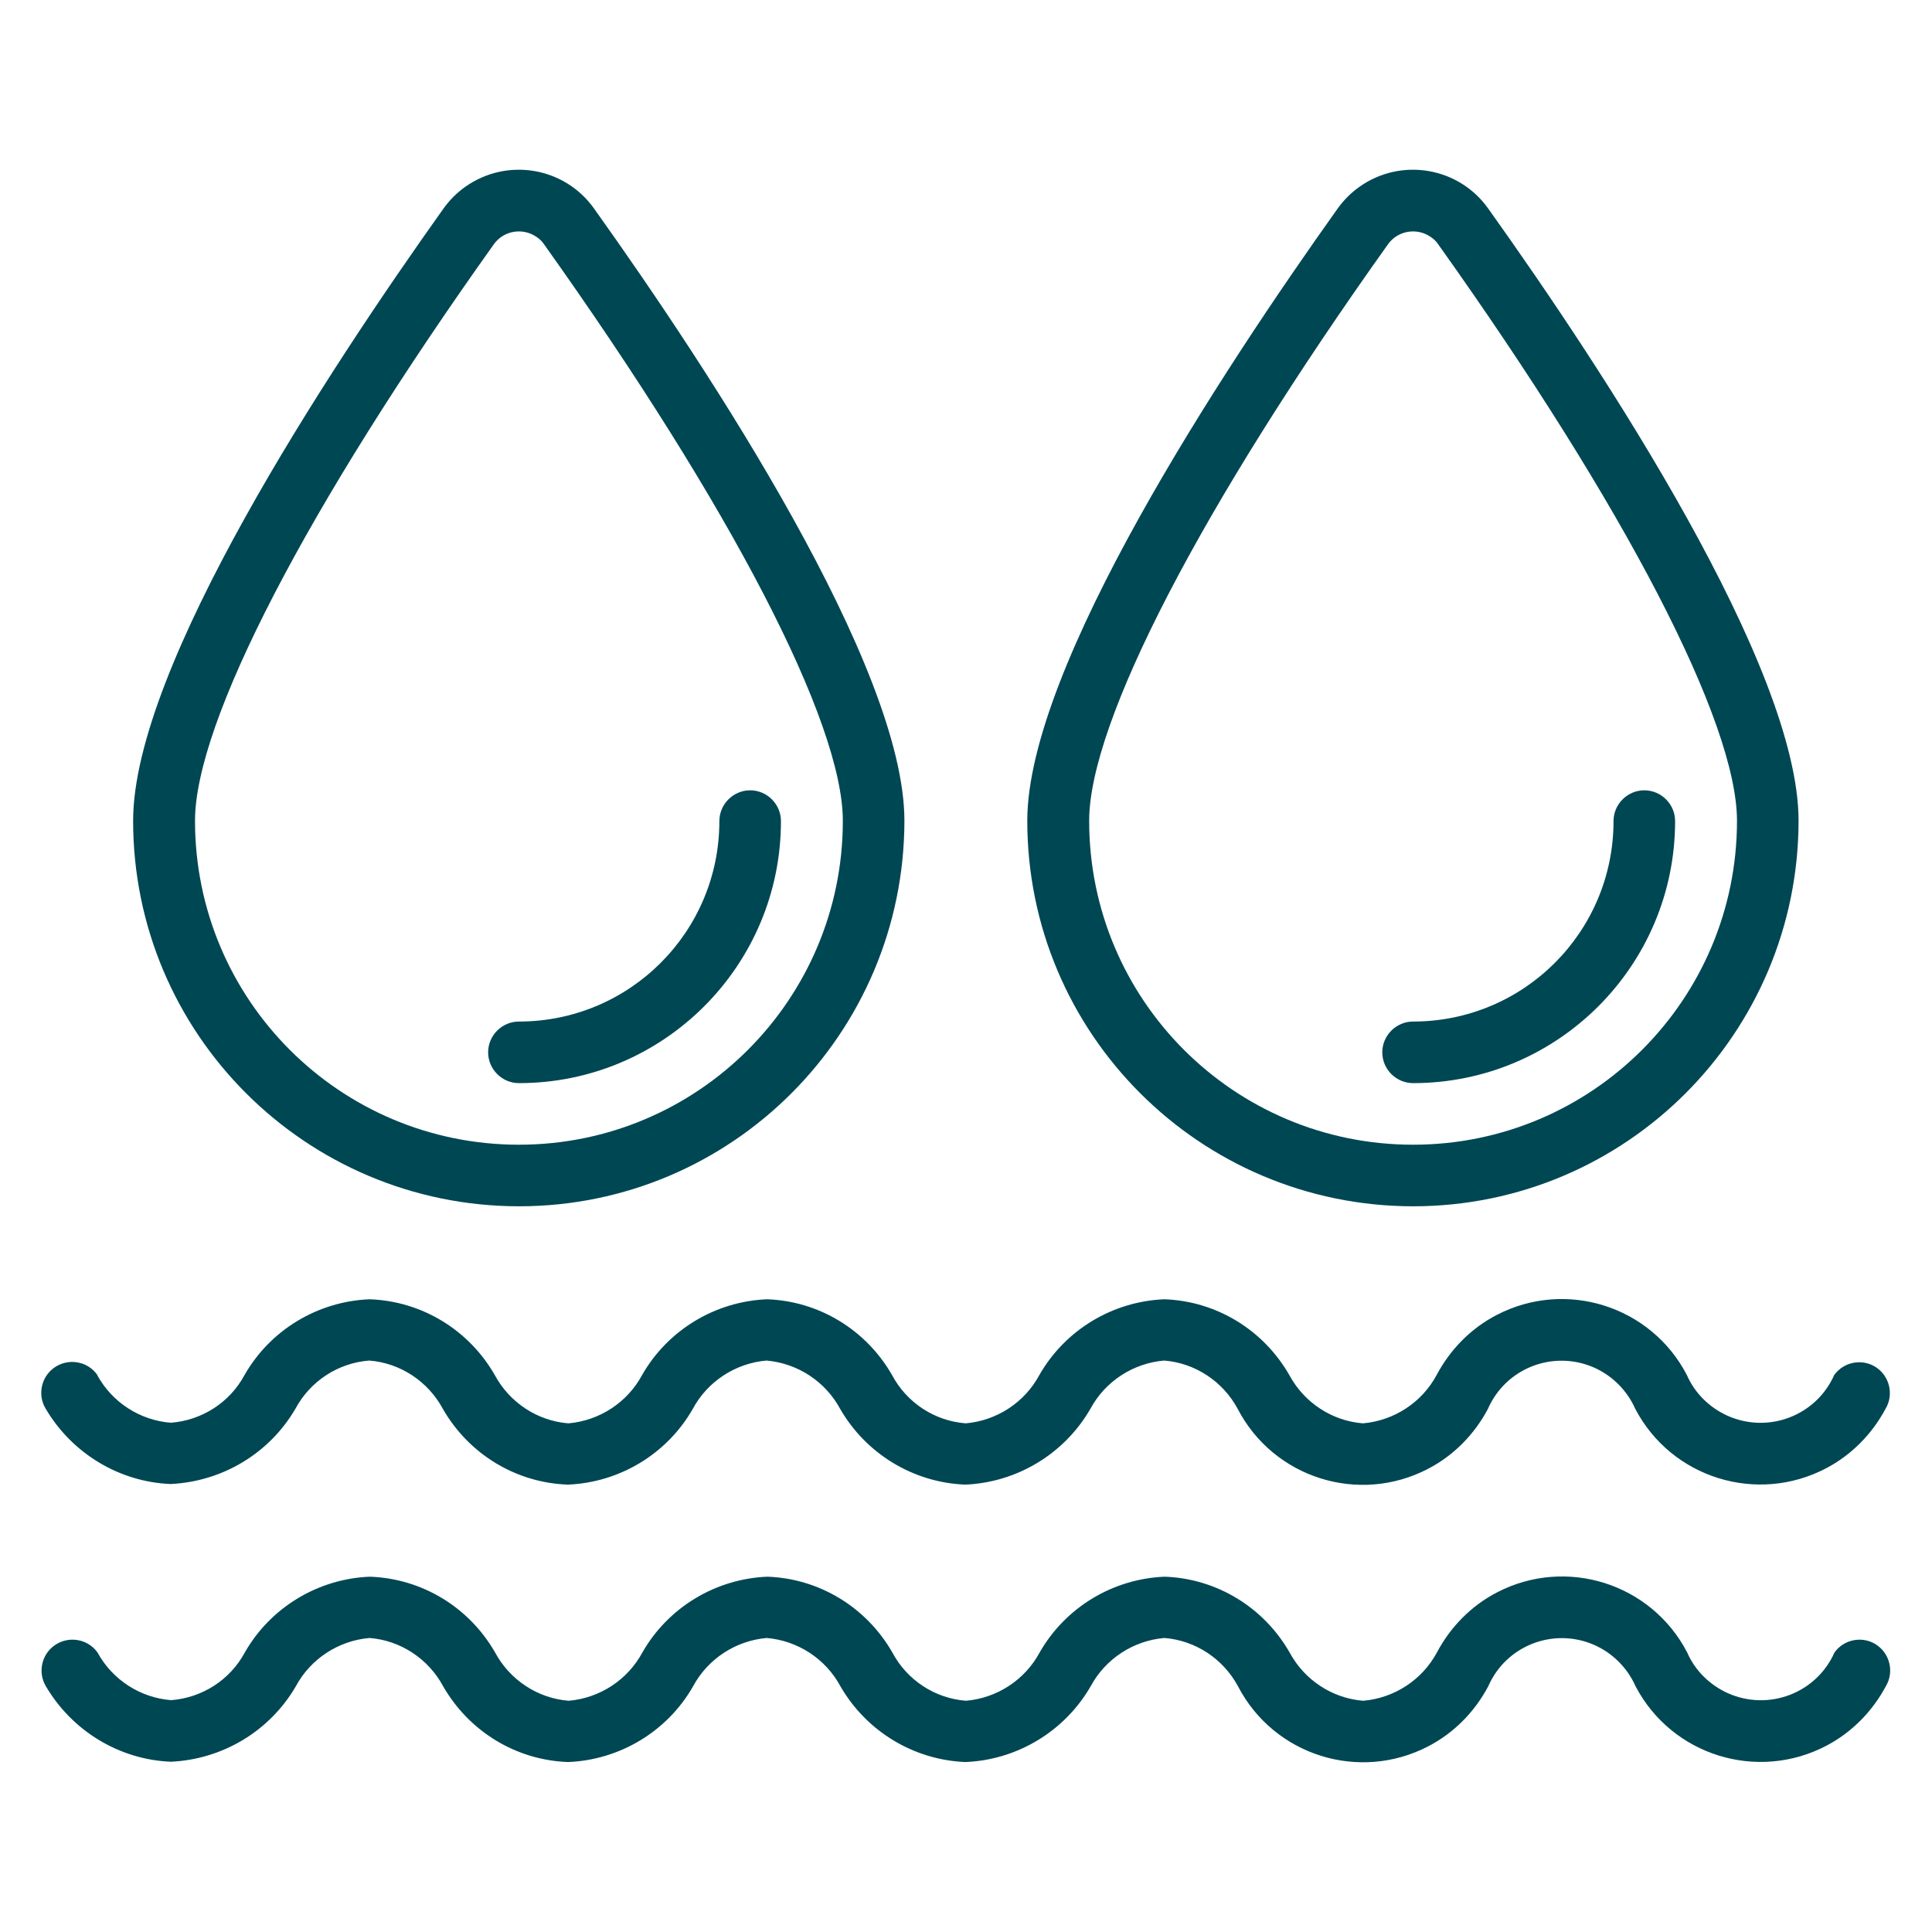 <?xml version="1.0" encoding="UTF-8"?>
<svg id="_16_Feedback" data-name=" 16 Feedback" xmlns="http://www.w3.org/2000/svg" viewBox="0 0 64 64">
  <defs>
    <style>
      .cls-1 {
        fill: #004754;
        stroke-width: 0px;
      }
    </style>
  </defs>
  <g id="Icons">
    <path class="cls-1" d="M3.22,45.54c-.33-.46-.97-.56-1.43-.23-.43.31-.55.9-.28,1.35.87,1.48,2.43,2.43,4.14,2.5,1.72-.08,3.28-1.02,4.14-2.5.49-.91,1.41-1.51,2.44-1.59,1.03.08,1.95.69,2.44,1.6.86,1.5,2.42,2.45,4.14,2.51,1.72-.07,3.29-1.02,4.14-2.51.49-.91,1.41-1.51,2.44-1.6,1.03.09,1.95.69,2.44,1.6.86,1.49,2.42,2.44,4.14,2.51,1.72-.07,3.29-1.02,4.15-2.51.49-.91,1.41-1.51,2.44-1.6,1.03.08,1.95.69,2.44,1.6,1.19,2.29,4.01,3.18,6.3,1.99.85-.44,1.54-1.14,1.99-1.99.59-1.35,2.16-1.96,3.51-1.37.61.27,1.1.76,1.37,1.37,1.2,2.29,4.03,3.17,6.32,1.97.84-.44,1.52-1.13,1.97-1.97.29-.48.13-1.11-.35-1.4-.45-.27-1.04-.15-1.35.28-.6,1.35-2.18,1.95-3.53,1.35-.6-.27-1.09-.75-1.35-1.35-1.19-2.29-4.01-3.18-6.3-1.99-.85.44-1.54,1.14-1.99,1.99-.49.91-1.41,1.51-2.44,1.6-1.03-.08-1.95-.69-2.44-1.6-.86-1.5-2.42-2.45-4.14-2.51-1.72.07-3.29,1.02-4.14,2.51-.49.91-1.41,1.51-2.44,1.6-1.03-.08-1.95-.68-2.44-1.6-.86-1.5-2.42-2.45-4.14-2.51-1.72.07-3.29,1.02-4.14,2.51-.49.91-1.41,1.51-2.44,1.6-1.03-.08-1.95-.69-2.44-1.6-.86-1.5-2.42-2.45-4.15-2.51-1.72.07-3.29,1.02-4.14,2.51-.49.91-1.41,1.5-2.44,1.58-1.03-.08-1.95-.68-2.44-1.58Z"/>
    <path class="cls-1" d="M1.52,55.86c.87,1.48,2.43,2.43,4.14,2.5,1.72-.08,3.28-1.02,4.14-2.5.49-.91,1.41-1.51,2.44-1.6,1.03.08,1.95.69,2.44,1.6.86,1.5,2.42,2.45,4.14,2.51,1.72-.07,3.29-1.02,4.14-2.51.49-.91,1.41-1.51,2.44-1.6,1.03.09,1.95.69,2.44,1.6.86,1.49,2.42,2.44,4.14,2.51,1.72-.07,3.29-1.02,4.15-2.51.49-.91,1.41-1.51,2.44-1.6,1.03.08,1.95.69,2.44,1.6,1.19,2.29,4.01,3.18,6.3,1.99.85-.44,1.54-1.14,1.99-1.99.59-1.35,2.16-1.96,3.51-1.37.61.27,1.1.76,1.37,1.37,1.2,2.29,4.03,3.17,6.32,1.97.84-.44,1.52-1.13,1.97-1.97.29-.48.13-1.11-.35-1.4-.45-.27-1.04-.15-1.35.28-.6,1.35-2.18,1.95-3.53,1.35-.6-.27-1.09-.75-1.35-1.35-1.19-2.29-4.01-3.18-6.3-1.99-.85.44-1.54,1.14-1.99,1.99-.49.91-1.41,1.51-2.44,1.6-1.03-.08-1.95-.69-2.44-1.6-.86-1.5-2.42-2.45-4.14-2.51-1.72.07-3.29,1.02-4.14,2.51-.49.91-1.41,1.51-2.44,1.6-1.03-.08-1.95-.68-2.44-1.6-.86-1.5-2.42-2.45-4.14-2.51-1.72.07-3.29,1.02-4.14,2.51-.49.91-1.41,1.51-2.44,1.6-1.03-.08-1.95-.69-2.44-1.6-.86-1.5-2.42-2.45-4.15-2.51-1.72.07-3.29,1.02-4.14,2.51-.49.91-1.41,1.5-2.44,1.58-1.03-.08-1.95-.68-2.44-1.58-.33-.46-.97-.56-1.43-.23-.43.31-.55.9-.28,1.35h0Z"/>
    <path class="cls-1" d="M17.19,39.96c7.05,0,12.76-5.72,12.77-12.77,0-5.1-6.44-14.9-10.28-20.28-.98-1.38-2.89-1.7-4.27-.72-.28.2-.52.44-.72.72-3.84,5.39-10.28,15.18-10.28,20.28,0,7.05,5.72,12.76,12.77,12.77ZM16.36,8.09c.33-.46.97-.56,1.43-.23.09.06.17.14.23.23,6.2,8.7,9.9,15.84,9.9,19.1,0,5.92-4.8,10.73-10.73,10.73s-10.73-4.8-10.73-10.73c0-3.26,3.7-10.4,9.9-19.1Z"/>
    <path class="cls-1" d="M17.19,35.88c4.79,0,8.68-3.89,8.68-8.68,0-.56-.46-1.02-1.02-1.02s-1.02.46-1.02,1.02c0,3.67-2.97,6.64-6.64,6.64-.56,0-1.02.46-1.02,1.02s.46,1.02,1.02,1.02Z"/>
    <path class="cls-1" d="M46.81,39.96c7.05,0,12.76-5.72,12.77-12.77,0-5.1-6.44-14.9-10.28-20.28-.98-1.38-2.89-1.7-4.27-.72-.28.2-.52.44-.72.72-3.84,5.39-10.28,15.18-10.28,20.28,0,7.05,5.72,12.76,12.77,12.77ZM45.98,8.09c.33-.46.97-.56,1.43-.23.09.06.17.14.23.23,6.2,8.7,9.9,15.84,9.9,19.1,0,5.92-4.8,10.73-10.73,10.73s-10.73-4.8-10.73-10.73c0-3.26,3.7-10.4,9.9-19.1Z"/>
    <path class="cls-1" d="M46.81,35.88c4.79,0,8.68-3.89,8.68-8.68,0-.56-.46-1.02-1.02-1.02s-1.02.46-1.02,1.02c0,3.67-2.97,6.64-6.64,6.64-.56,0-1.02.46-1.02,1.02s.46,1.02,1.02,1.02Z"/>
  </g>
</svg>